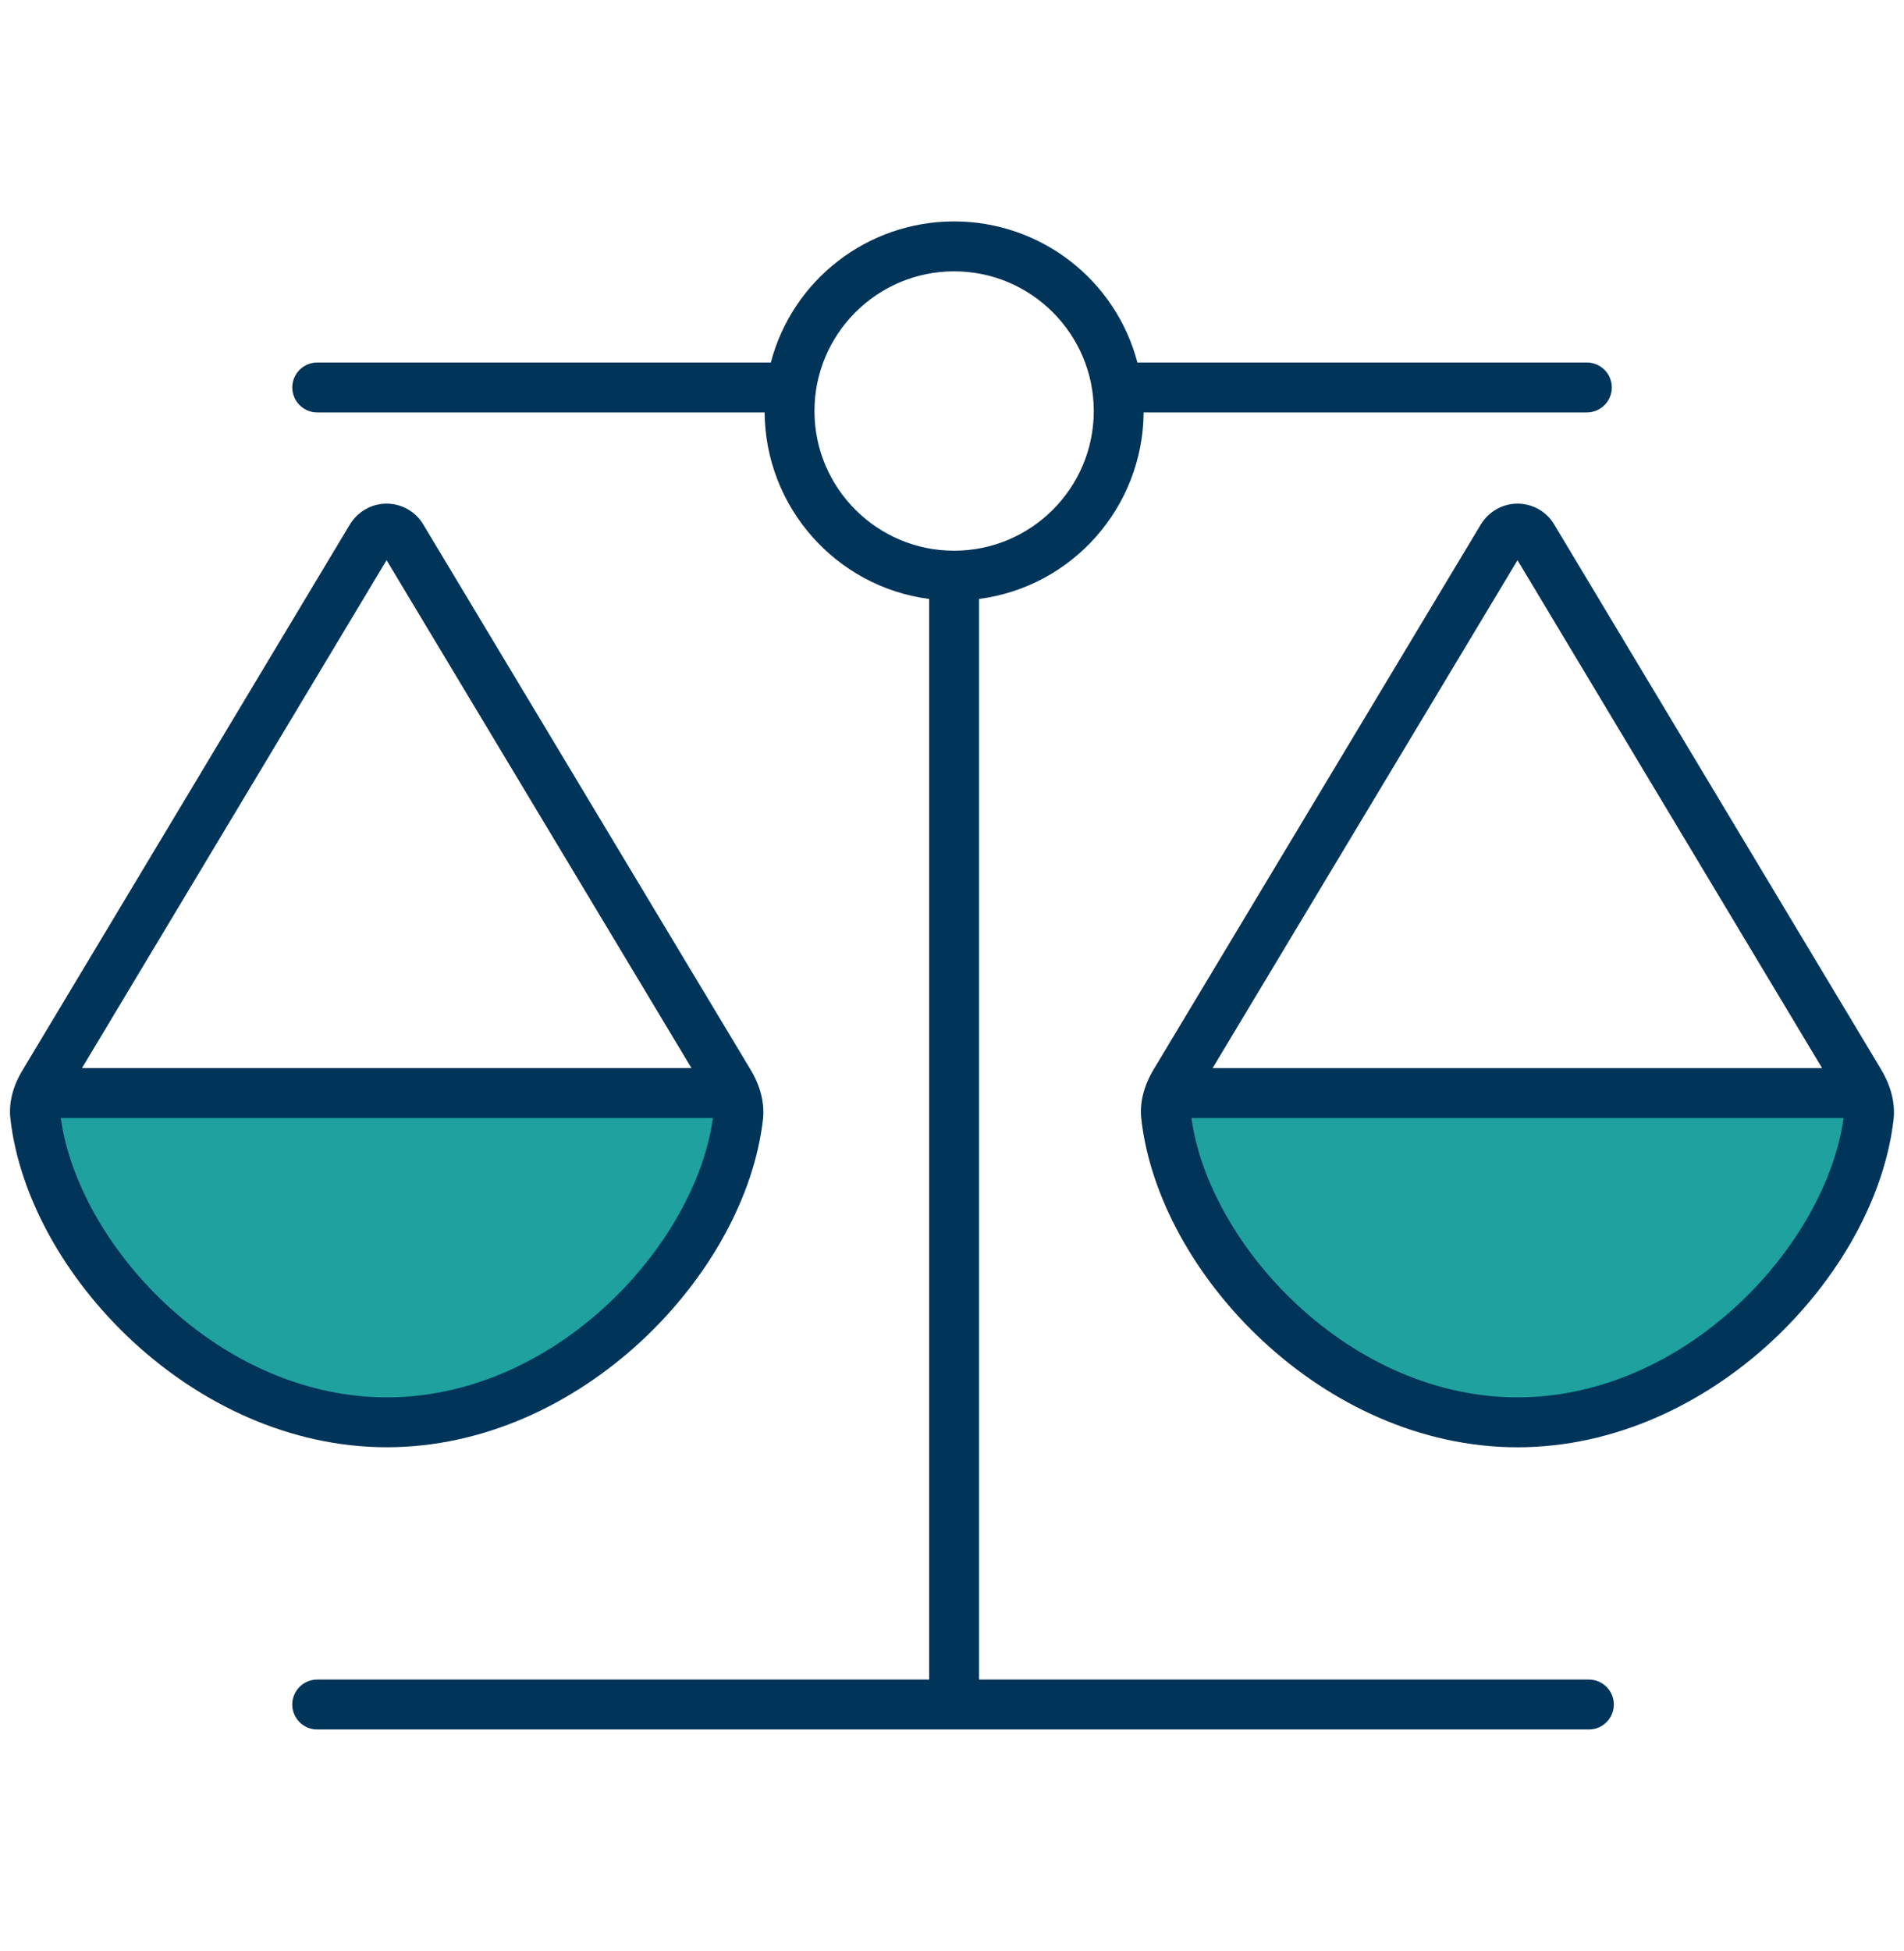 <?xml version="1.0" encoding="UTF-8"?>
<svg id="Layer_3" data-name="Layer 3" xmlns="http://www.w3.org/2000/svg" viewBox="0 0 499.83 512">
  <defs>
    <style>
      .cls-1 {
        fill: #1fa19f;
      }

      .cls-2 {
        fill: #003459;
      }
    </style>
  </defs>
  <path class="cls-1" d="M15.53,293.03h172.05c-2.08,16.12-11.96,34.72-27.62,49.38-15.82,14.81-36.34,24.69-58.4,24.69s-42.67-9.88-58.4-24.69c-15.66-14.66-25.54-33.25-27.62-49.38ZM312.34,293.03h172.05c-2.08,16.12-11.96,34.72-27.62,49.38-15.82,14.81-36.34,24.69-58.4,24.69s-42.59-9.88-58.4-24.69c-15.66-14.66-25.54-33.25-27.62-49.38Z"/>
  <g>
    <path class="cls-2" d="M200.3,293.69c.44-4.19-.67-8.64-3.21-12.88l-85.95-143.12c-1.98-3.4-5.68-5.51-9.66-5.51s-7.6,2.11-9.66,5.51L5.96,280.8c-2.61,4.26-3.72,8.72-3.22,12.89,4.67,40.66,47.92,86.13,98.82,86.13s94.15-45.47,98.74-86.13ZM21.52,280.31l79.96-133.3,80.04,133.3H21.52ZM159.71,342.14c-16.93,15.86-37.58,24.59-58.15,24.59s-41.22-8.73-58.15-24.59c-14.94-13.98-25.18-32.17-27.45-48.73h171.19c-2.27,16.56-12.51,34.74-27.45,48.73Z"/>
    <path class="cls-2" d="M417.12,440.79h-160.1V157.19c24.53-3.19,43.02-24.14,43.2-48.95h116.36c3.61,0,6.55-2.94,6.55-6.55s-2.94-6.55-6.55-6.55h-117.99c-5.75-21.82-25.5-37.03-48.12-37.03s-42.38,15.21-48.12,37.03h-119.07c-3.61,0-6.55,2.94-6.55,6.55s2.94,6.55,6.55,6.55h117.44c.19,24.8,18.67,45.76,43.2,48.95v283.6H83.27c-3.61,0-6.55,2.94-6.55,6.55s2.94,6.55,6.55,6.55h333.84c3.61,0,6.55-2.94,6.55-6.55s-2.94-6.55-6.55-6.55ZM213.81,107.87c0-20.21,16.44-36.66,36.66-36.66s36.66,16.44,36.66,36.66-16.44,36.66-36.66,36.66-36.66-16.44-36.66-36.66Z"/>
    <path class="cls-2" d="M493.9,280.8l-85.87-143.11c-1.98-3.4-5.68-5.51-9.66-5.51s-7.6,2.11-9.66,5.51l-85.95,143.12c-2.55,4.31-3.63,8.76-3.14,12.89,4.59,40.66,47.79,86.13,98.74,86.13s94.15-45.47,98.74-86.13c.44-4.19-.67-8.64-3.21-12.88ZM398.37,147.02l79.96,133.3h-160l80.04-133.3ZM456.52,342.14c-16.93,15.86-37.58,24.59-58.15,24.59s-41.22-8.73-58.15-24.59c-14.94-13.98-25.18-32.17-27.45-48.73h171.19c-2.27,16.56-12.51,34.74-27.45,48.73Z"/>
  </g>
</svg>